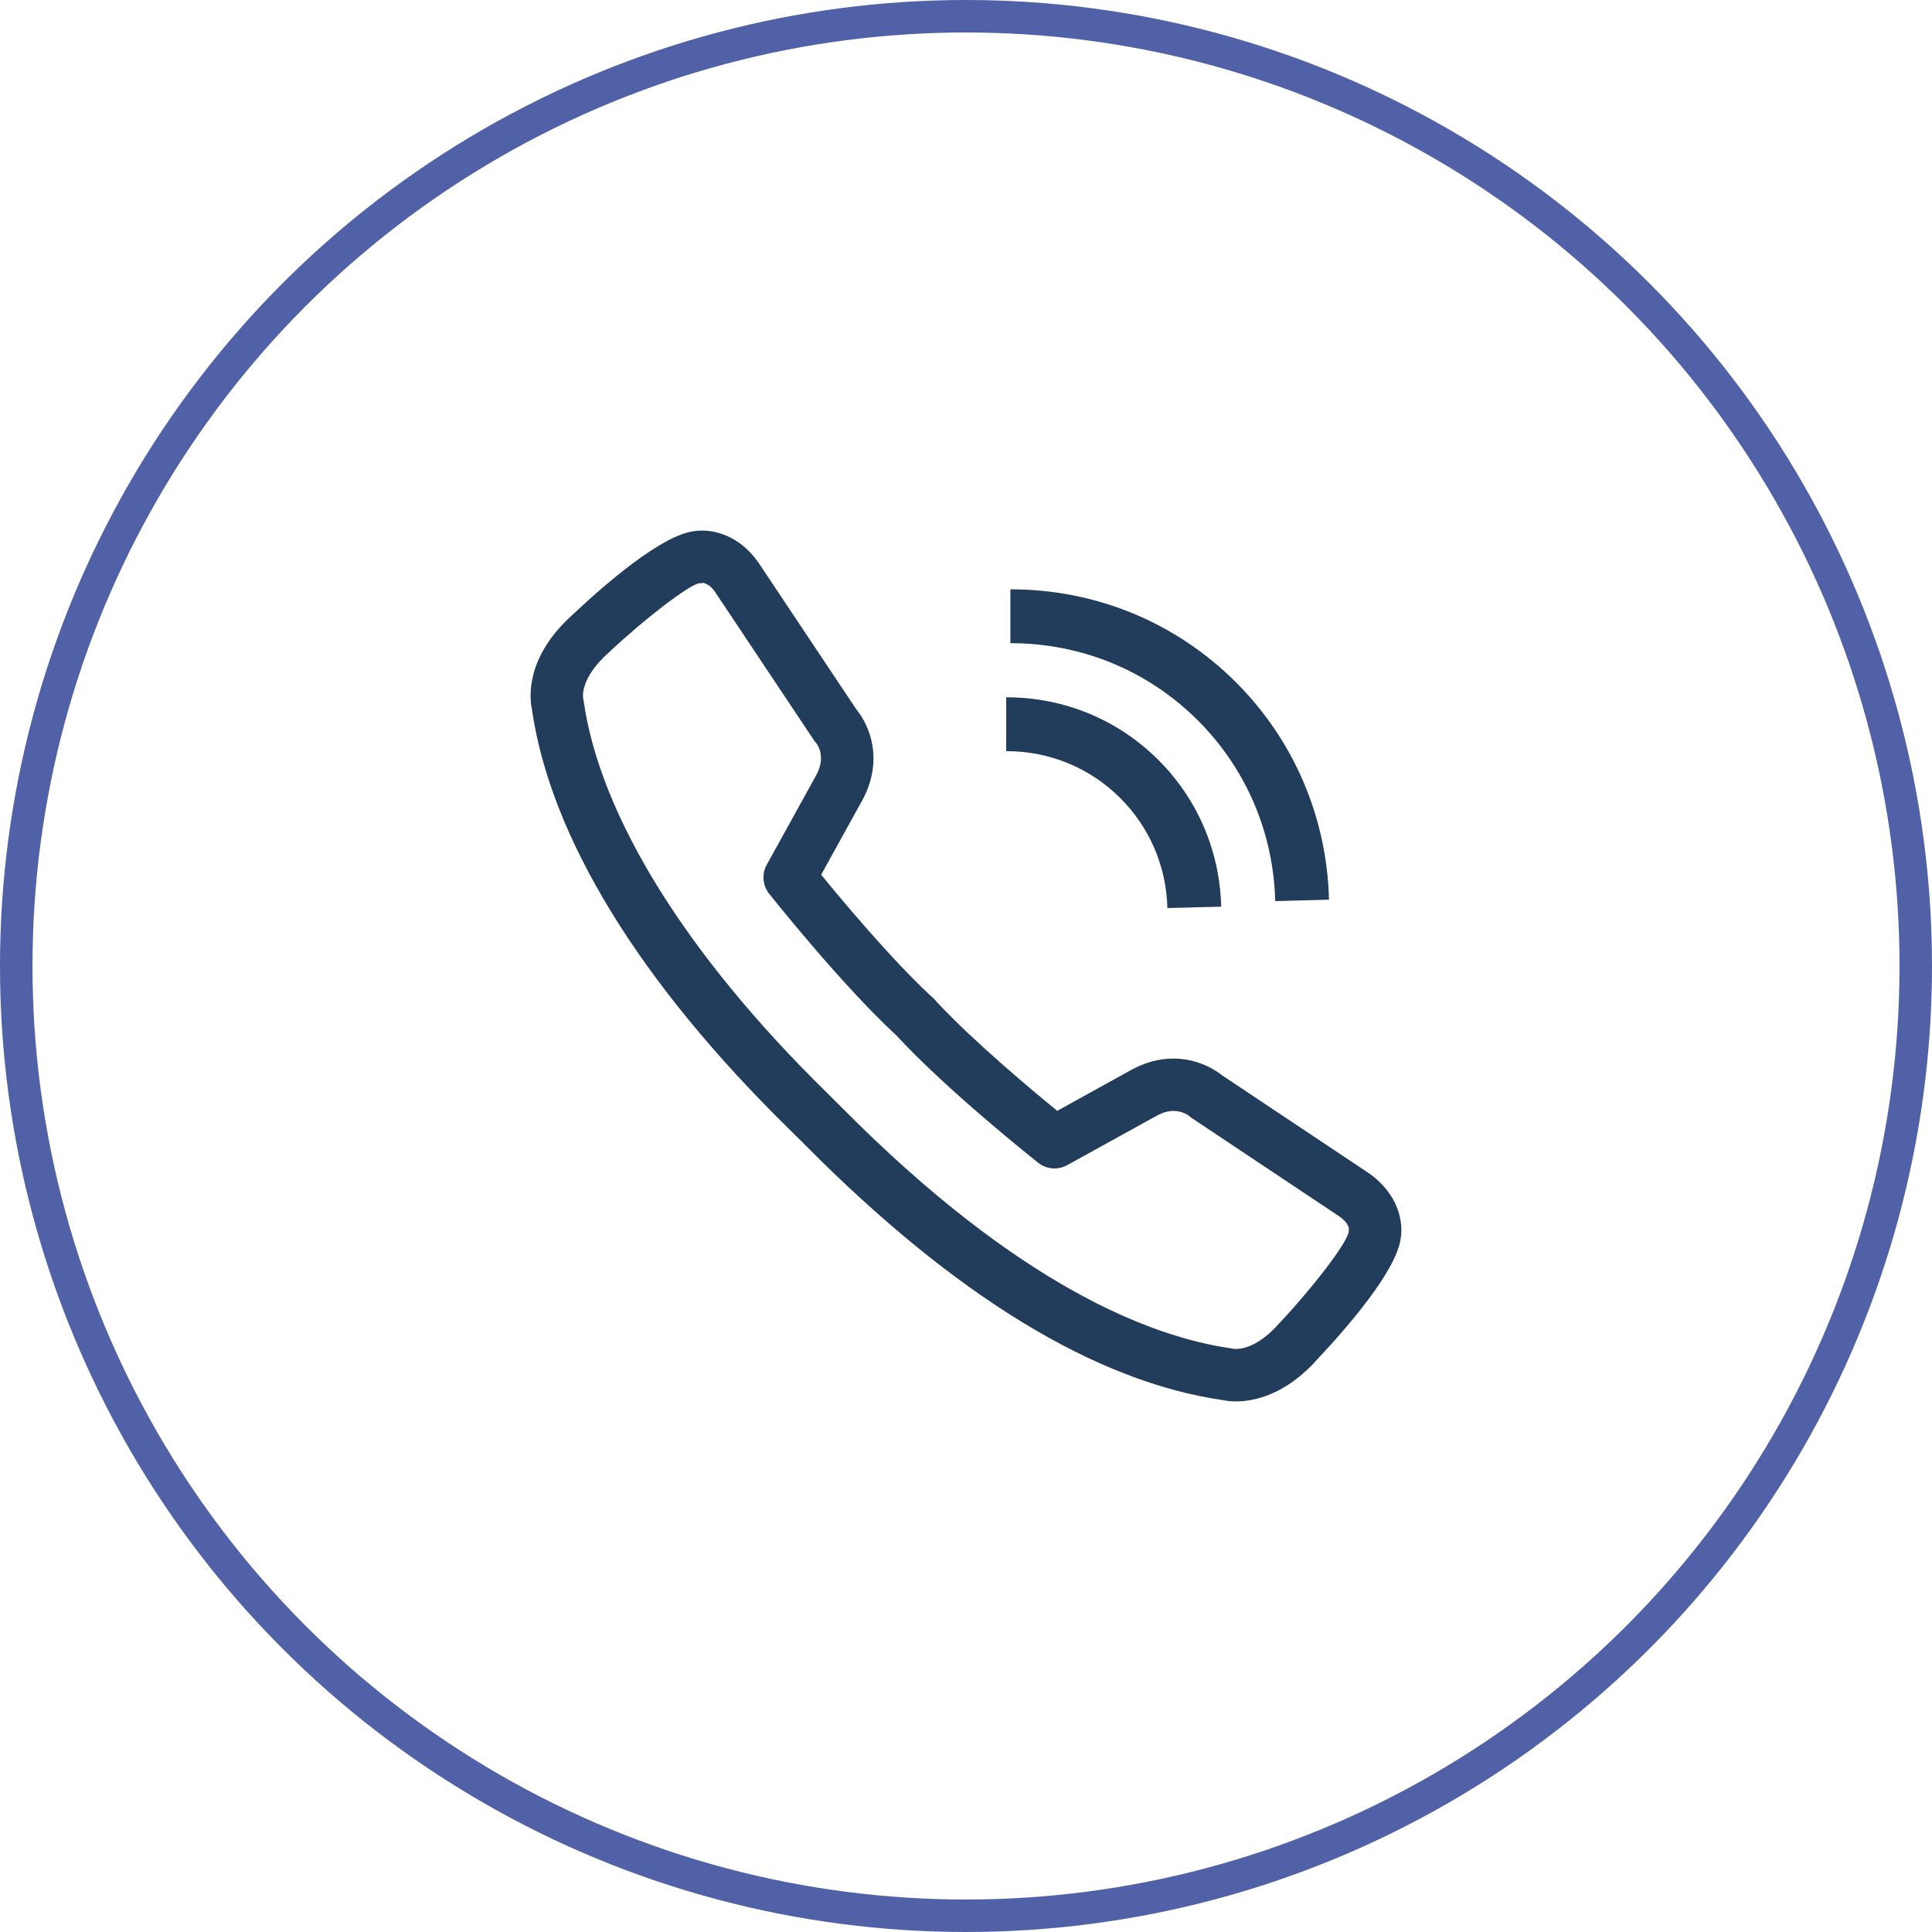 <?xml version="1.0" encoding="utf-8"?>
<!-- Generator: Adobe Illustrator 24.0.1, SVG Export Plug-In . SVG Version: 6.00 Build 0)  -->
<svg version="1.1" id="Calque_1" xmlns="http://www.w3.org/2000/svg" xmlns:xlink="http://www.w3.org/1999/xlink" x="0px" y="0px"
	 viewBox="0 0 81.362 81.362" style="enable-background:new 0 0 81.362 81.362;" xml:space="preserve">
<style type="text/css">
	.st0{fill:#223C5B;}
	.st1{fill:none;stroke:#5061a7;stroke-width:1.368;stroke-miterlimit:10;}
</style>
<g>
	<g>
		<g>
			<path class="st0" d="M52.057,59.017L52.057,59.017c-0.253,0-0.446-0.03-0.564-0.055c-5.361-0.775-11.269-4.38-17.561-10.717
				c-0.177-0.178-0.305-0.308-0.381-0.379c-0.016-0.015-0.031-0.03-0.046-0.046c-0.045-0.047-0.129-0.129-0.247-0.244
				c-6.328-6.204-10.082-12.327-10.859-17.713c-0.098-0.466-0.287-2.198,1.742-4.001c1.316-1.24,3.733-3.343,5.102-3.494
				c0.079-0.012,0.19-0.024,0.326-0.024c0.424,0,1.502,0.129,2.353,1.321l4.149,6.221c0.55,0.662,1.163,2.136,0.236,3.828
				l-1.726,3.123c0.902,1.104,2.959,3.563,4.614,5.1c0.041,0.033,0.079,0.068,0.115,0.107c0.057,0.05,0.107,0.105,0.151,0.163
				c1.54,1.649,3.967,3.679,5.062,4.573l3.12-1.724c0.579-0.317,1.174-0.477,1.773-0.477c1.06,0,1.799,0.506,2.047,0.704
				l6.202,4.136c1.259,0.897,1.428,2.079,1.326,2.705c-0.158,1.37-2.256,3.782-3.514,5.119
				C54.11,58.784,52.746,59.017,52.057,59.017z M35.077,46.272c0.09,0.086,0.233,0.228,0.421,0.418
				c7.429,7.482,12.994,9.618,16.354,10.093c0.05,0.007,0.099,0.018,0.148,0.031c-0.025-0.008,0.012-0.004,0.057-0.005
				c0.257,0,0.946-0.103,1.793-1.056c1.475-1.568,2.843-3.367,2.95-3.872c0.004-0.101-0.014-0.056,0.009-0.118
				c-0.007-0.084-0.061-0.291-0.395-0.529l-6.22-4.147c-0.046-0.03-0.089-0.064-0.13-0.101c0,0,0.001,0,0,0
				c-0.001,0-0.26-0.202-0.647-0.202c-0.224,0-0.462,0.068-0.709,0.204l-3.767,2.081c-0.39,0.215-0.871,0.175-1.219-0.101
				c-0.156-0.124-3.846-3.053-5.974-5.365c-0.001-0.001-0.001-0.002-0.002-0.002c-2.309-2.13-5.232-5.809-5.355-5.965
				c-0.277-0.349-0.317-0.829-0.101-1.219l2.083-3.77c0.45-0.821,0.004-1.349,0-1.354c-0.037-0.04-0.071-0.084-0.101-0.129
				l-4.167-6.248c-0.215-0.302-0.417-0.359-0.513-0.367c-0.057,0.02-0.057,0.012-0.119,0.012c-0.01,0-0.023,0-0.038,0.001
				c-0.462,0.103-2.26,1.472-3.806,2.925c-1.211,1.077-1.078,1.881-1.072,1.915c0.014,0.049,0.013,0.053,0.02,0.103
				c0.684,4.841,4.315,10.698,10.225,16.492C34.927,46.122,35.019,46.213,35.077,46.272z"/>
		</g>
		<g>
			<path class="st0" d="M49.162,38.241c-0.044-1.752-0.744-3.391-1.981-4.628c-1.276-1.277-2.98-1.98-4.797-1.98h-0.011v-2.268
				l0.01,0c2.425,0,4.699,0.939,6.404,2.644c1.648,1.647,2.583,3.835,2.641,6.173L49.162,38.241z"/>
		</g>
		<g>
			<path class="st0" d="M53.703,37.948c-0.073-2.88-1.225-5.576-3.253-7.604c-2.101-2.101-4.902-3.258-7.888-3.258h-0.012v-2.268
				l0.011,0c3.594,0,6.965,1.393,9.494,3.921c2.438,2.439,3.825,5.684,3.913,9.149L53.703,37.948z"/>
		</g>
	</g>
	<circle class="st1" cx="40.681" cy="40.681" r="39.997"/>
</g>
</svg>

